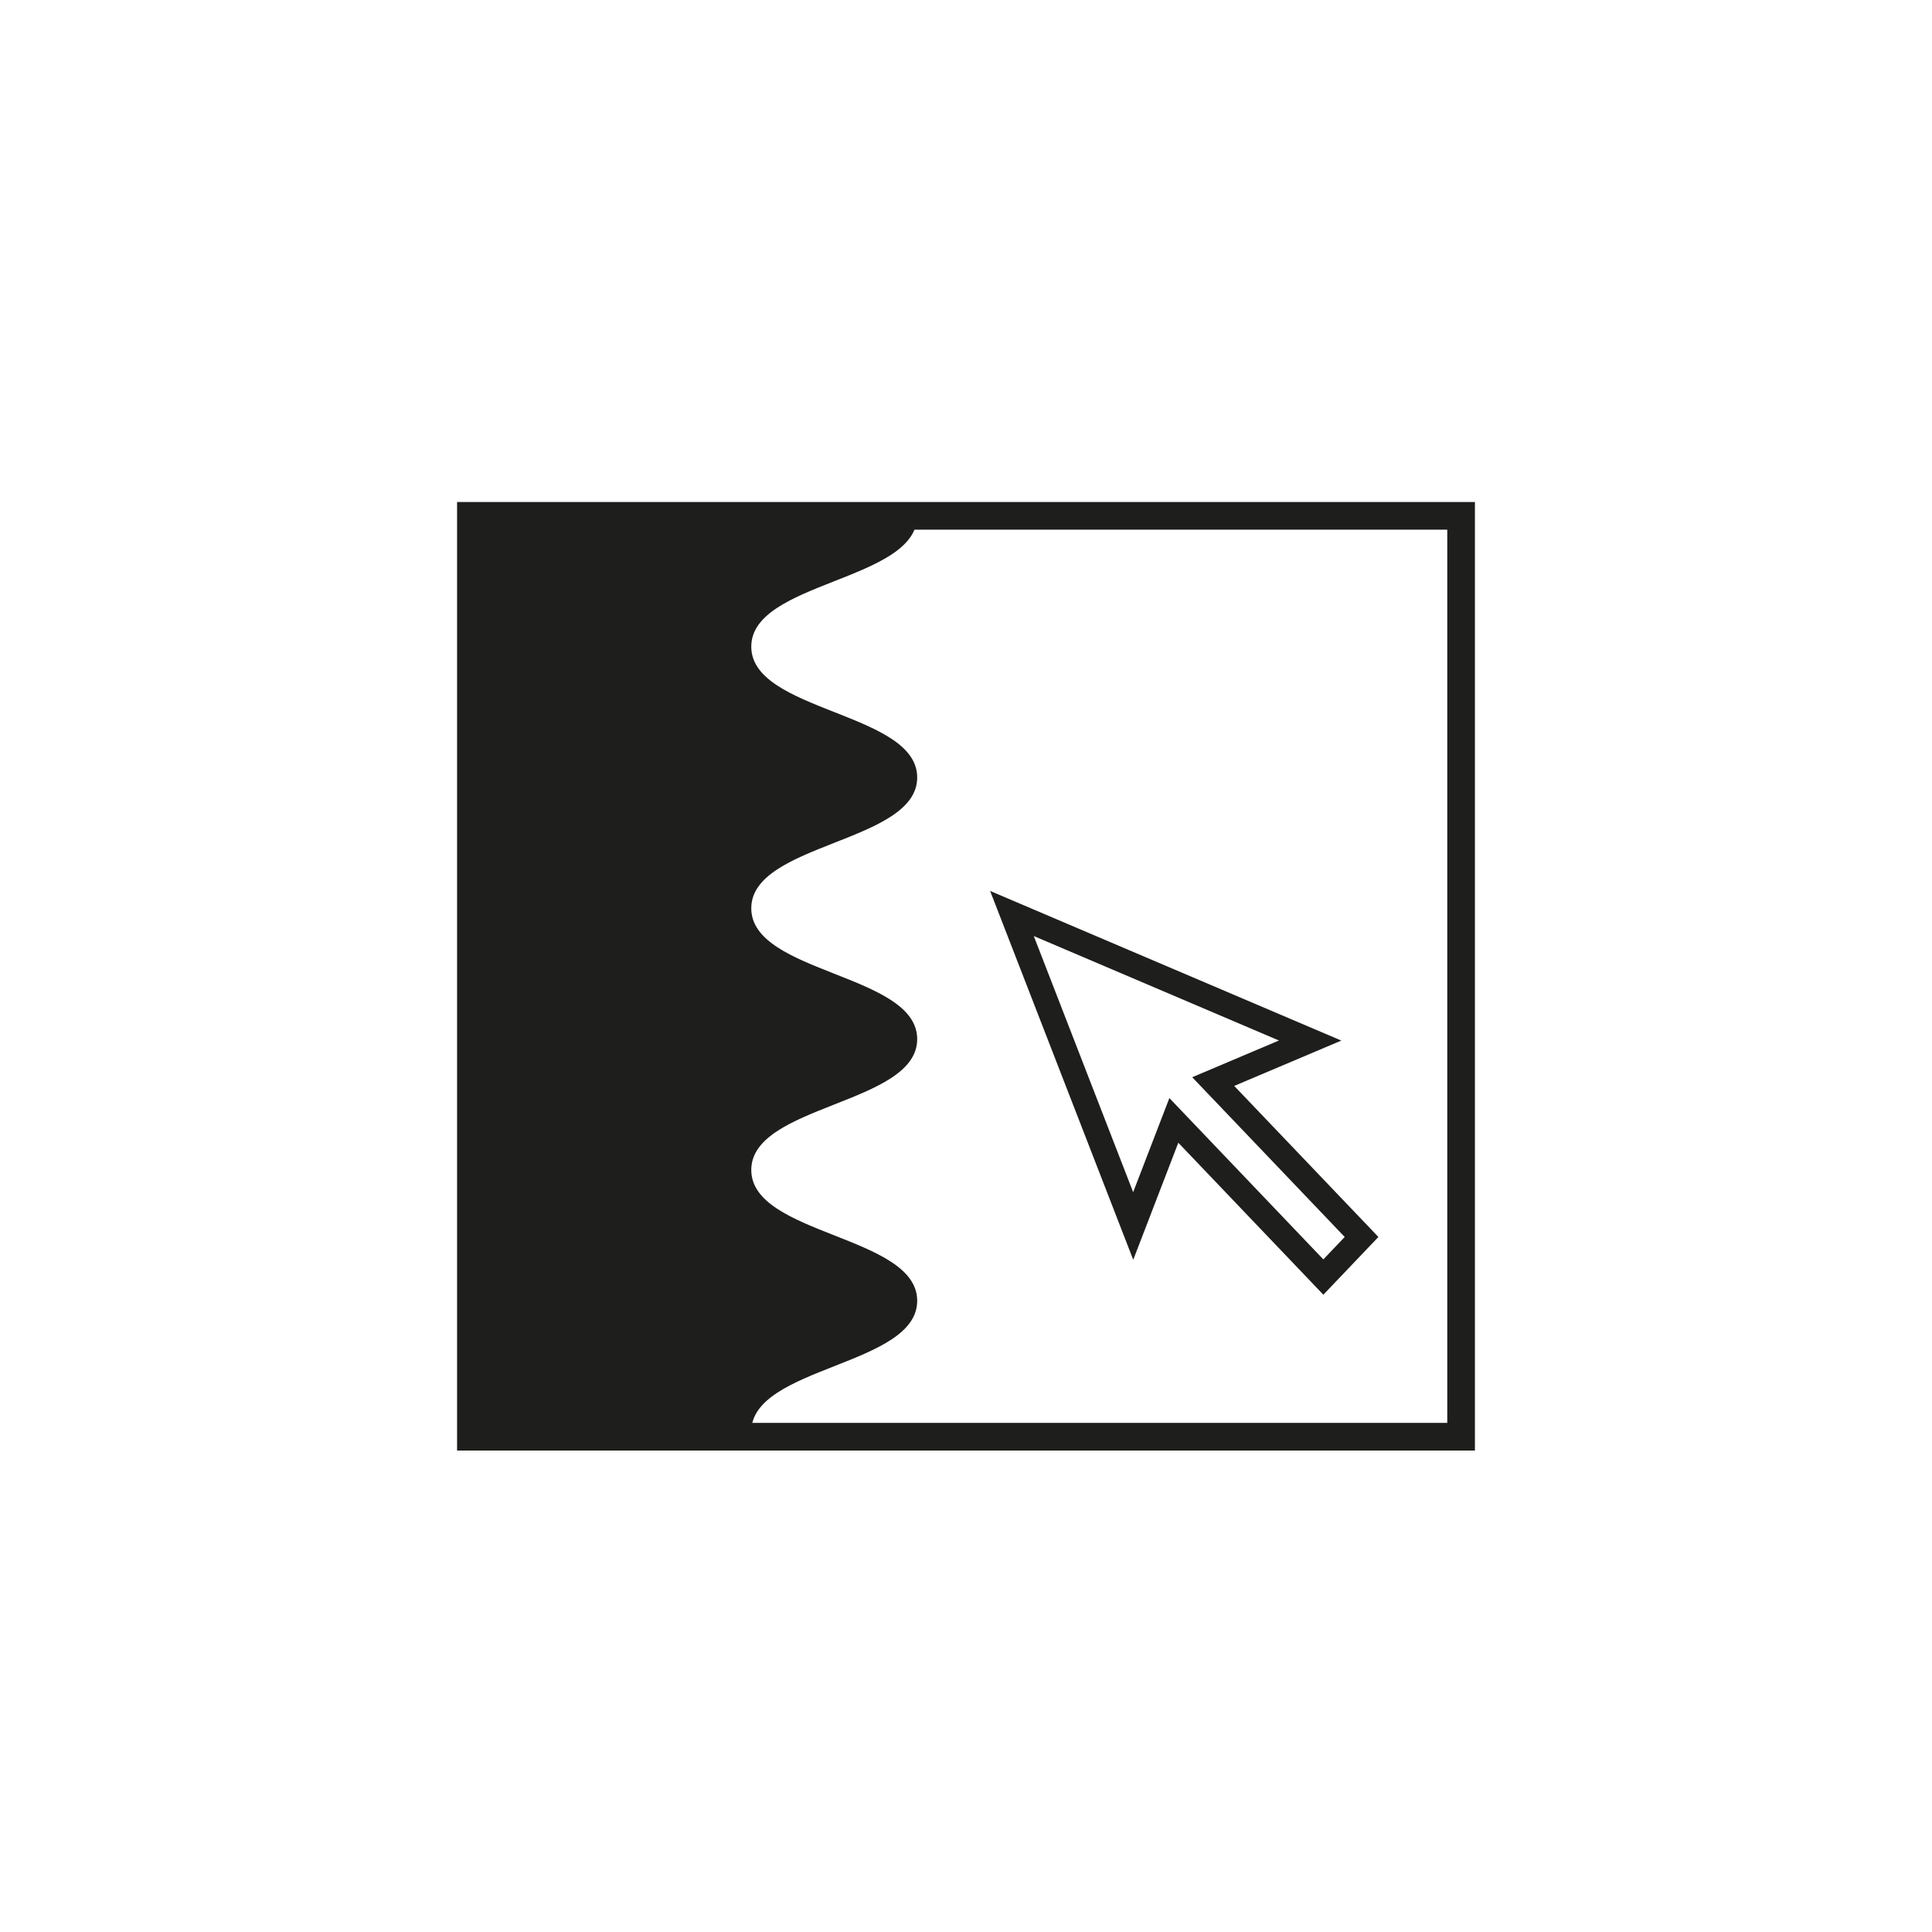 <svg id="svg" xmlns="http://www.w3.org/2000/svg" viewBox="0 0 500 500"><defs><style>.cls-1,.cls-2{fill:none;stroke:#1e1e1c;stroke-miterlimit:10;}.cls-1{stroke-width:7.16px;}.cls-2{stroke-width:6.31px;}.cls-3{fill:#1e1e1c;}</style></defs><title>plane</title><rect class="cls-1" x="121.87" y="133.5" width="256.26" height="238.32"/><polygon class="cls-2" points="339.06 269.29 261.89 236.41 293.27 317.28 303.79 289.96 342.48 330.5 352.37 320.13 313.98 279.91 339.06 269.29"/><path class="cls-3" d="M194.43,370.5c0-16.93,42.94-16.93,42.94-33.86s-42.94-16.93-42.94-33.86,42.94-16.93,42.94-33.86S194.43,252,194.43,235.06s42.94-16.92,42.94-33.85-42.94-16.93-42.94-33.86,42.94-16.92,42.94-33.85H121.87V371.82Z"/></svg>